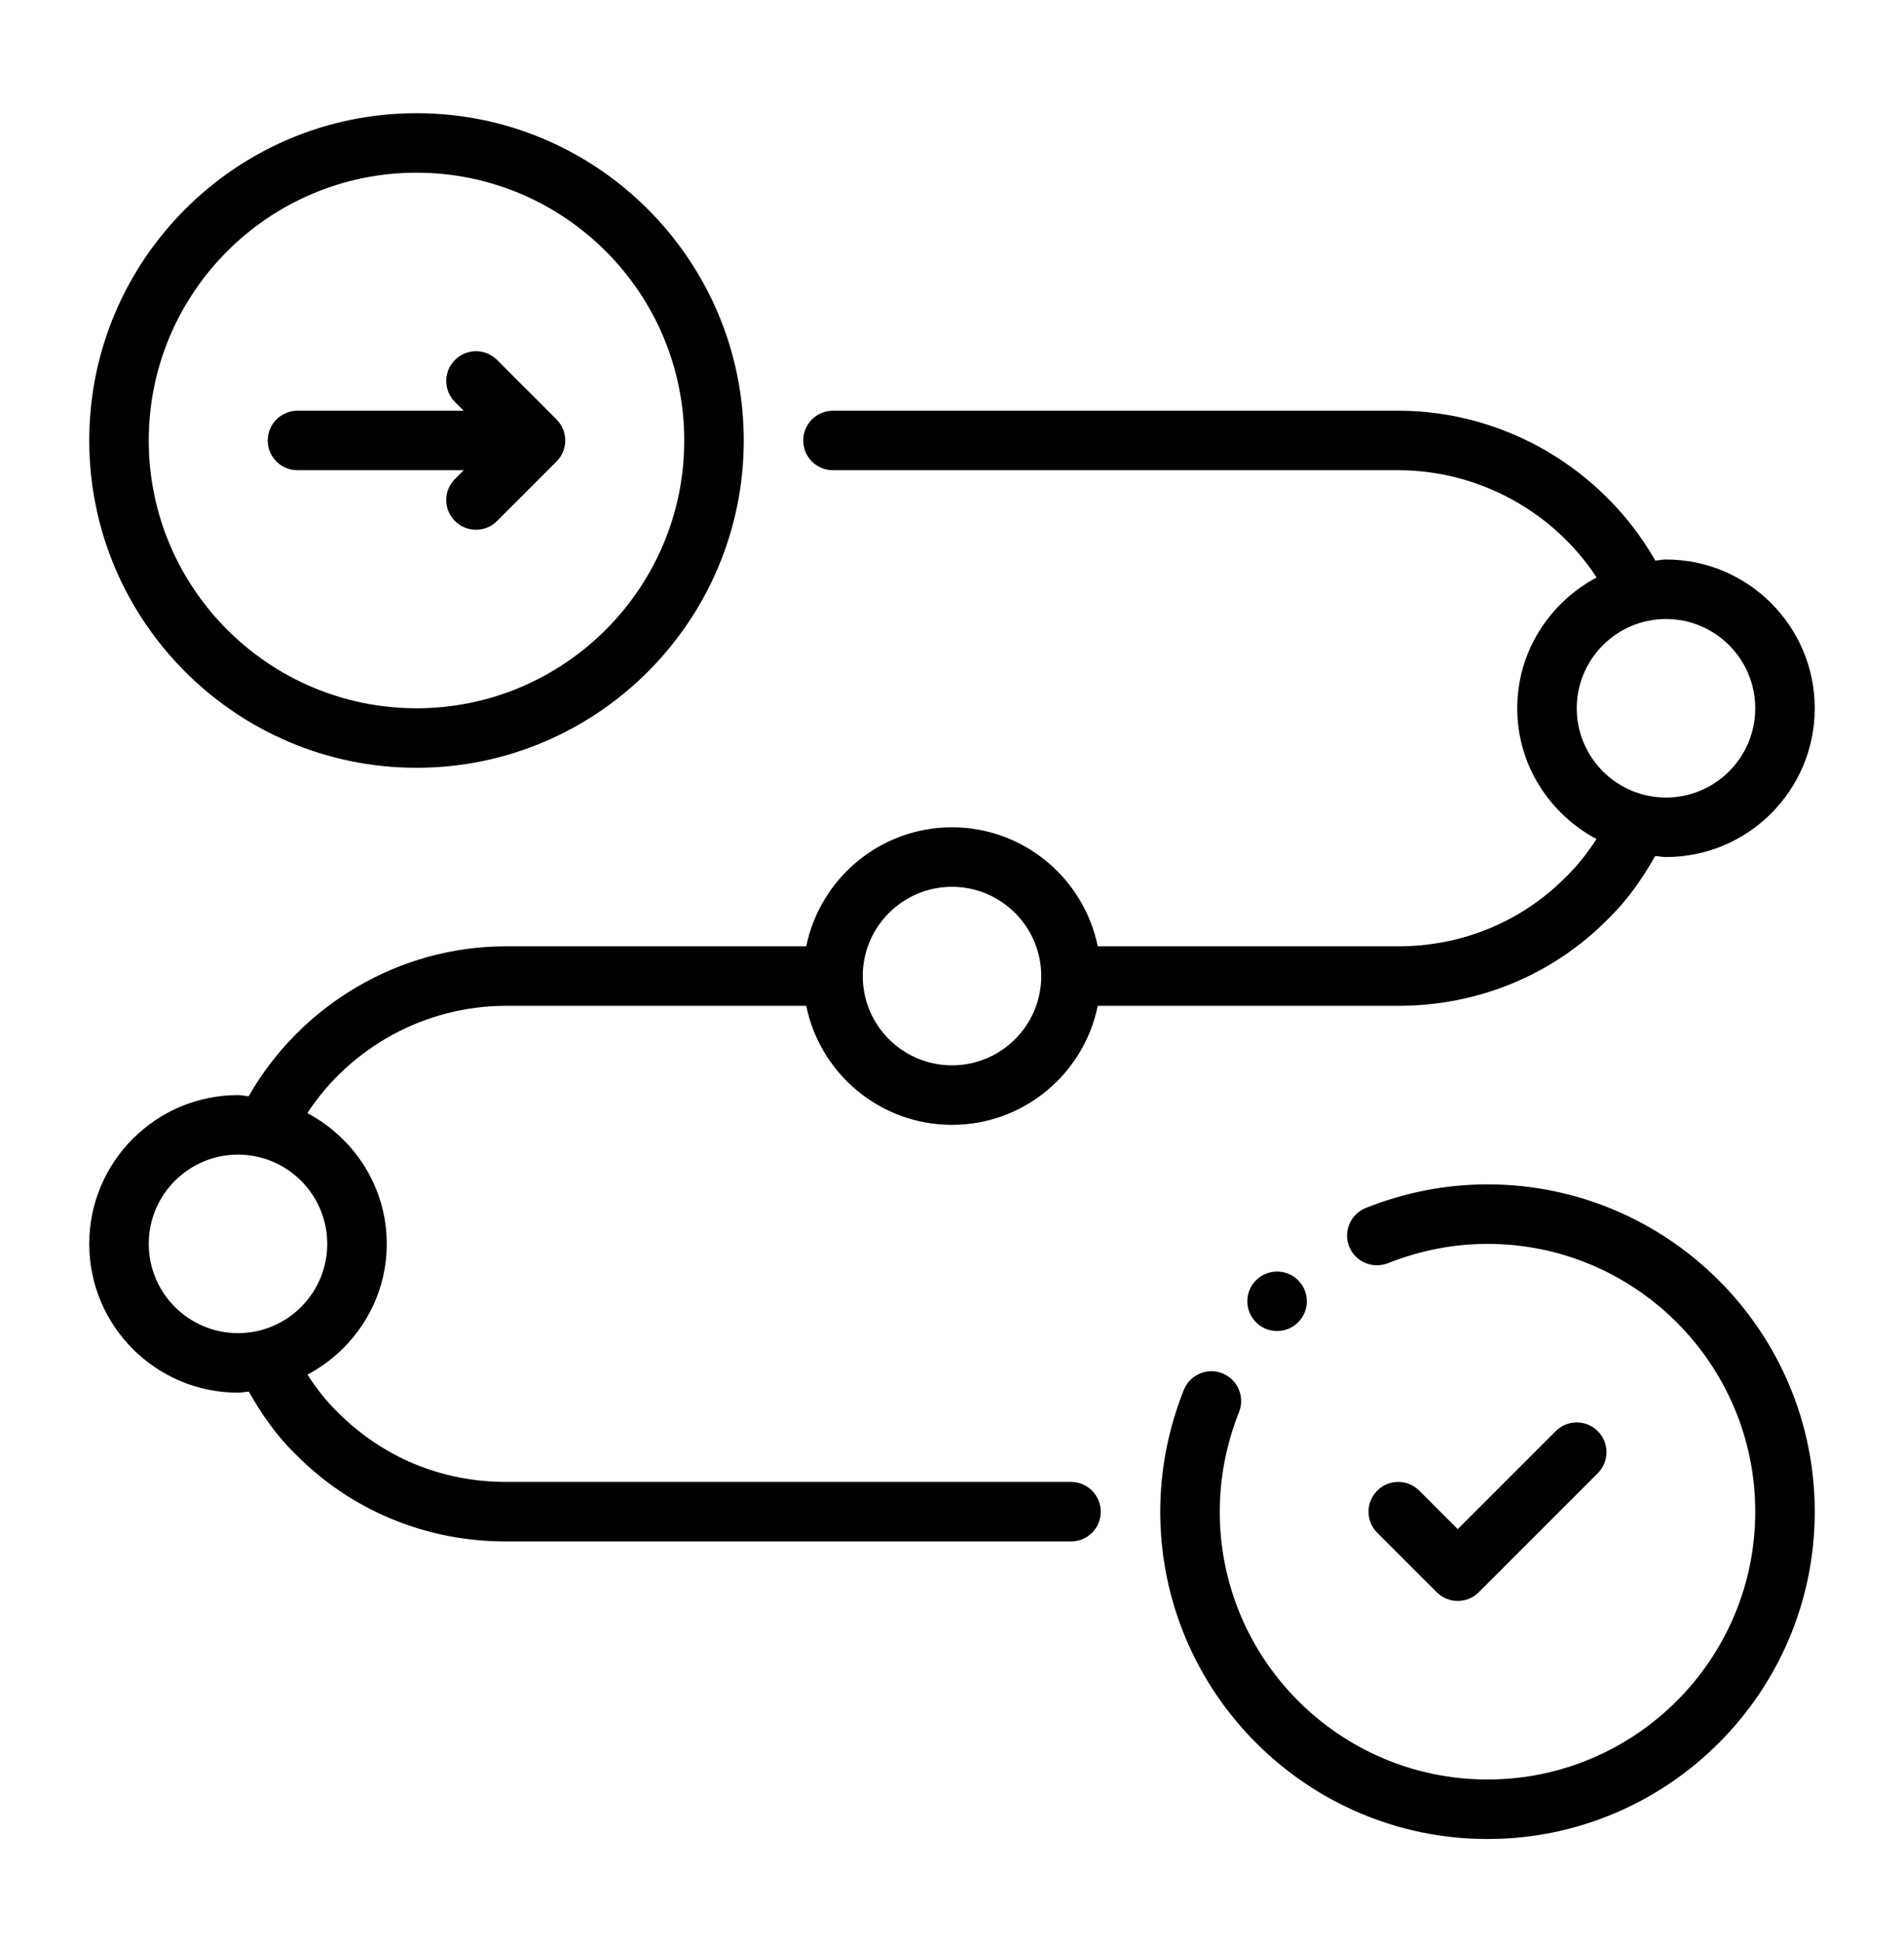 <svg width="48" height="49" viewBox="0 0 48 49" fill="none" xmlns="http://www.w3.org/2000/svg">
<path d="M10.5 19.352C15.049 19.352 18.75 15.651 18.75 11.102C18.75 6.554 15.049 2.853 10.5 2.853C5.951 2.853 2.25 6.554 2.25 11.102C2.25 15.651 5.951 19.352 10.5 19.352ZM10.5 4.353C14.222 4.353 17.25 7.38 17.25 11.102C17.25 14.825 14.222 17.852 10.5 17.852C6.778 17.852 3.75 14.825 3.75 11.102C3.75 7.38 6.778 4.353 10.5 4.353Z" fill="black"/>
<path d="M37.5 29.852C36.456 29.852 35.424 30.052 34.433 30.446C34.048 30.6 33.861 31.035 34.013 31.42C34.166 31.805 34.603 31.988 34.987 31.84C35.801 31.517 36.647 31.352 37.5 31.352C41.222 31.352 44.25 34.38 44.25 38.102C44.25 41.825 41.222 44.852 37.5 44.852C33.778 44.852 30.75 41.825 30.75 38.102C30.75 37.25 30.914 36.403 31.237 35.589C31.389 35.204 31.201 34.767 30.816 34.615C30.436 34.461 29.996 34.65 29.843 35.035C29.449 36.027 29.25 37.06 29.25 38.102C29.25 42.651 32.951 46.352 37.5 46.352C42.049 46.352 45.75 42.651 45.75 38.102C45.75 33.554 42.049 29.852 37.5 29.852Z" fill="black"/>
<path d="M42 14.102C41.908 14.102 41.822 14.123 41.731 14.13C40.413 11.825 37.936 10.352 35.25 10.352H21C20.585 10.352 20.25 10.688 20.25 11.102C20.25 11.517 20.585 11.852 21 11.852H35.25C37.276 11.852 39.16 12.893 40.252 14.555C39.068 15.185 38.25 16.419 38.25 17.852C38.25 19.285 39.066 20.517 40.248 21.148C40.028 21.485 39.781 21.808 39.486 22.095C38.367 23.229 36.863 23.852 35.25 23.852H27.674C27.326 22.143 25.811 20.852 24 20.852C22.189 20.852 20.674 22.143 20.326 23.852H12.75C10.064 23.852 7.587 25.325 6.269 27.63C6.178 27.623 6.092 27.602 6 27.602C3.932 27.602 2.25 29.284 2.25 31.352C2.25 33.421 3.932 35.102 6 35.102C6.093 35.102 6.181 35.082 6.272 35.075C6.596 35.649 6.98 36.196 7.446 36.649C8.849 38.07 10.733 38.852 12.75 38.852H27C27.415 38.852 27.75 38.517 27.75 38.102C27.75 37.688 27.415 37.352 27 37.352H12.75C11.137 37.352 9.633 36.728 8.503 35.584C8.215 35.305 7.97 34.984 7.751 34.648C8.934 34.017 9.75 32.785 9.75 31.352C9.75 29.919 8.932 28.686 7.748 28.055C8.84 26.392 10.725 25.352 12.75 25.352H20.326C20.674 27.062 22.189 28.352 24 28.352C25.811 28.352 27.326 27.062 27.674 25.352H35.25C37.267 25.352 39.151 24.57 40.543 23.16C41.018 22.698 41.404 22.15 41.727 21.575C41.819 21.582 41.907 21.602 42 21.602C44.068 21.602 45.75 19.921 45.75 17.852C45.75 15.784 44.068 14.102 42 14.102ZM6 33.602C4.759 33.602 3.75 32.593 3.75 31.352C3.75 30.112 4.759 29.102 6 29.102C7.241 29.102 8.25 30.112 8.25 31.352C8.25 32.593 7.241 33.602 6 33.602ZM24 26.852C22.759 26.852 21.75 25.843 21.75 24.602C21.75 23.362 22.759 22.352 24 22.352C25.241 22.352 26.25 23.362 26.25 24.602C26.25 25.843 25.241 26.852 24 26.852ZM42 20.102C40.759 20.102 39.75 19.093 39.75 17.852C39.75 16.612 40.759 15.602 42 15.602C43.241 15.602 44.25 16.612 44.25 17.852C44.25 19.093 43.241 20.102 42 20.102Z" fill="black"/>
<path d="M36.75 40.352C36.942 40.352 37.134 40.279 37.28 40.133L40.28 37.133C40.573 36.84 40.573 36.365 40.28 36.072C39.987 35.779 39.513 35.779 39.22 36.072L36.75 38.542L35.78 37.572C35.487 37.279 35.013 37.279 34.72 37.572C34.427 37.865 34.427 38.34 34.72 38.633L36.22 40.133C36.366 40.279 36.558 40.352 36.75 40.352Z" fill="black"/>
<path d="M7.5 11.852H11.69L11.47 12.072C11.177 12.365 11.177 12.84 11.47 13.133C11.616 13.279 11.808 13.352 12 13.352C12.192 13.352 12.384 13.279 12.53 13.133L14.03 11.633C14.323 11.34 14.323 10.865 14.03 10.572L12.53 9.072C12.237 8.779 11.763 8.779 11.47 9.072C11.177 9.365 11.177 9.84 11.47 10.133L11.69 10.352H7.5C7.085 10.352 6.75 10.688 6.75 11.102C6.75 11.517 7.085 11.852 7.5 11.852Z" fill="black"/>
<path d="M32.726 33.329C33.019 33.036 33.019 32.561 32.726 32.269C32.433 31.976 31.958 31.976 31.665 32.269C31.372 32.561 31.372 33.036 31.665 33.329C31.958 33.622 32.433 33.622 32.726 33.329Z" fill="black"/>
</svg>
